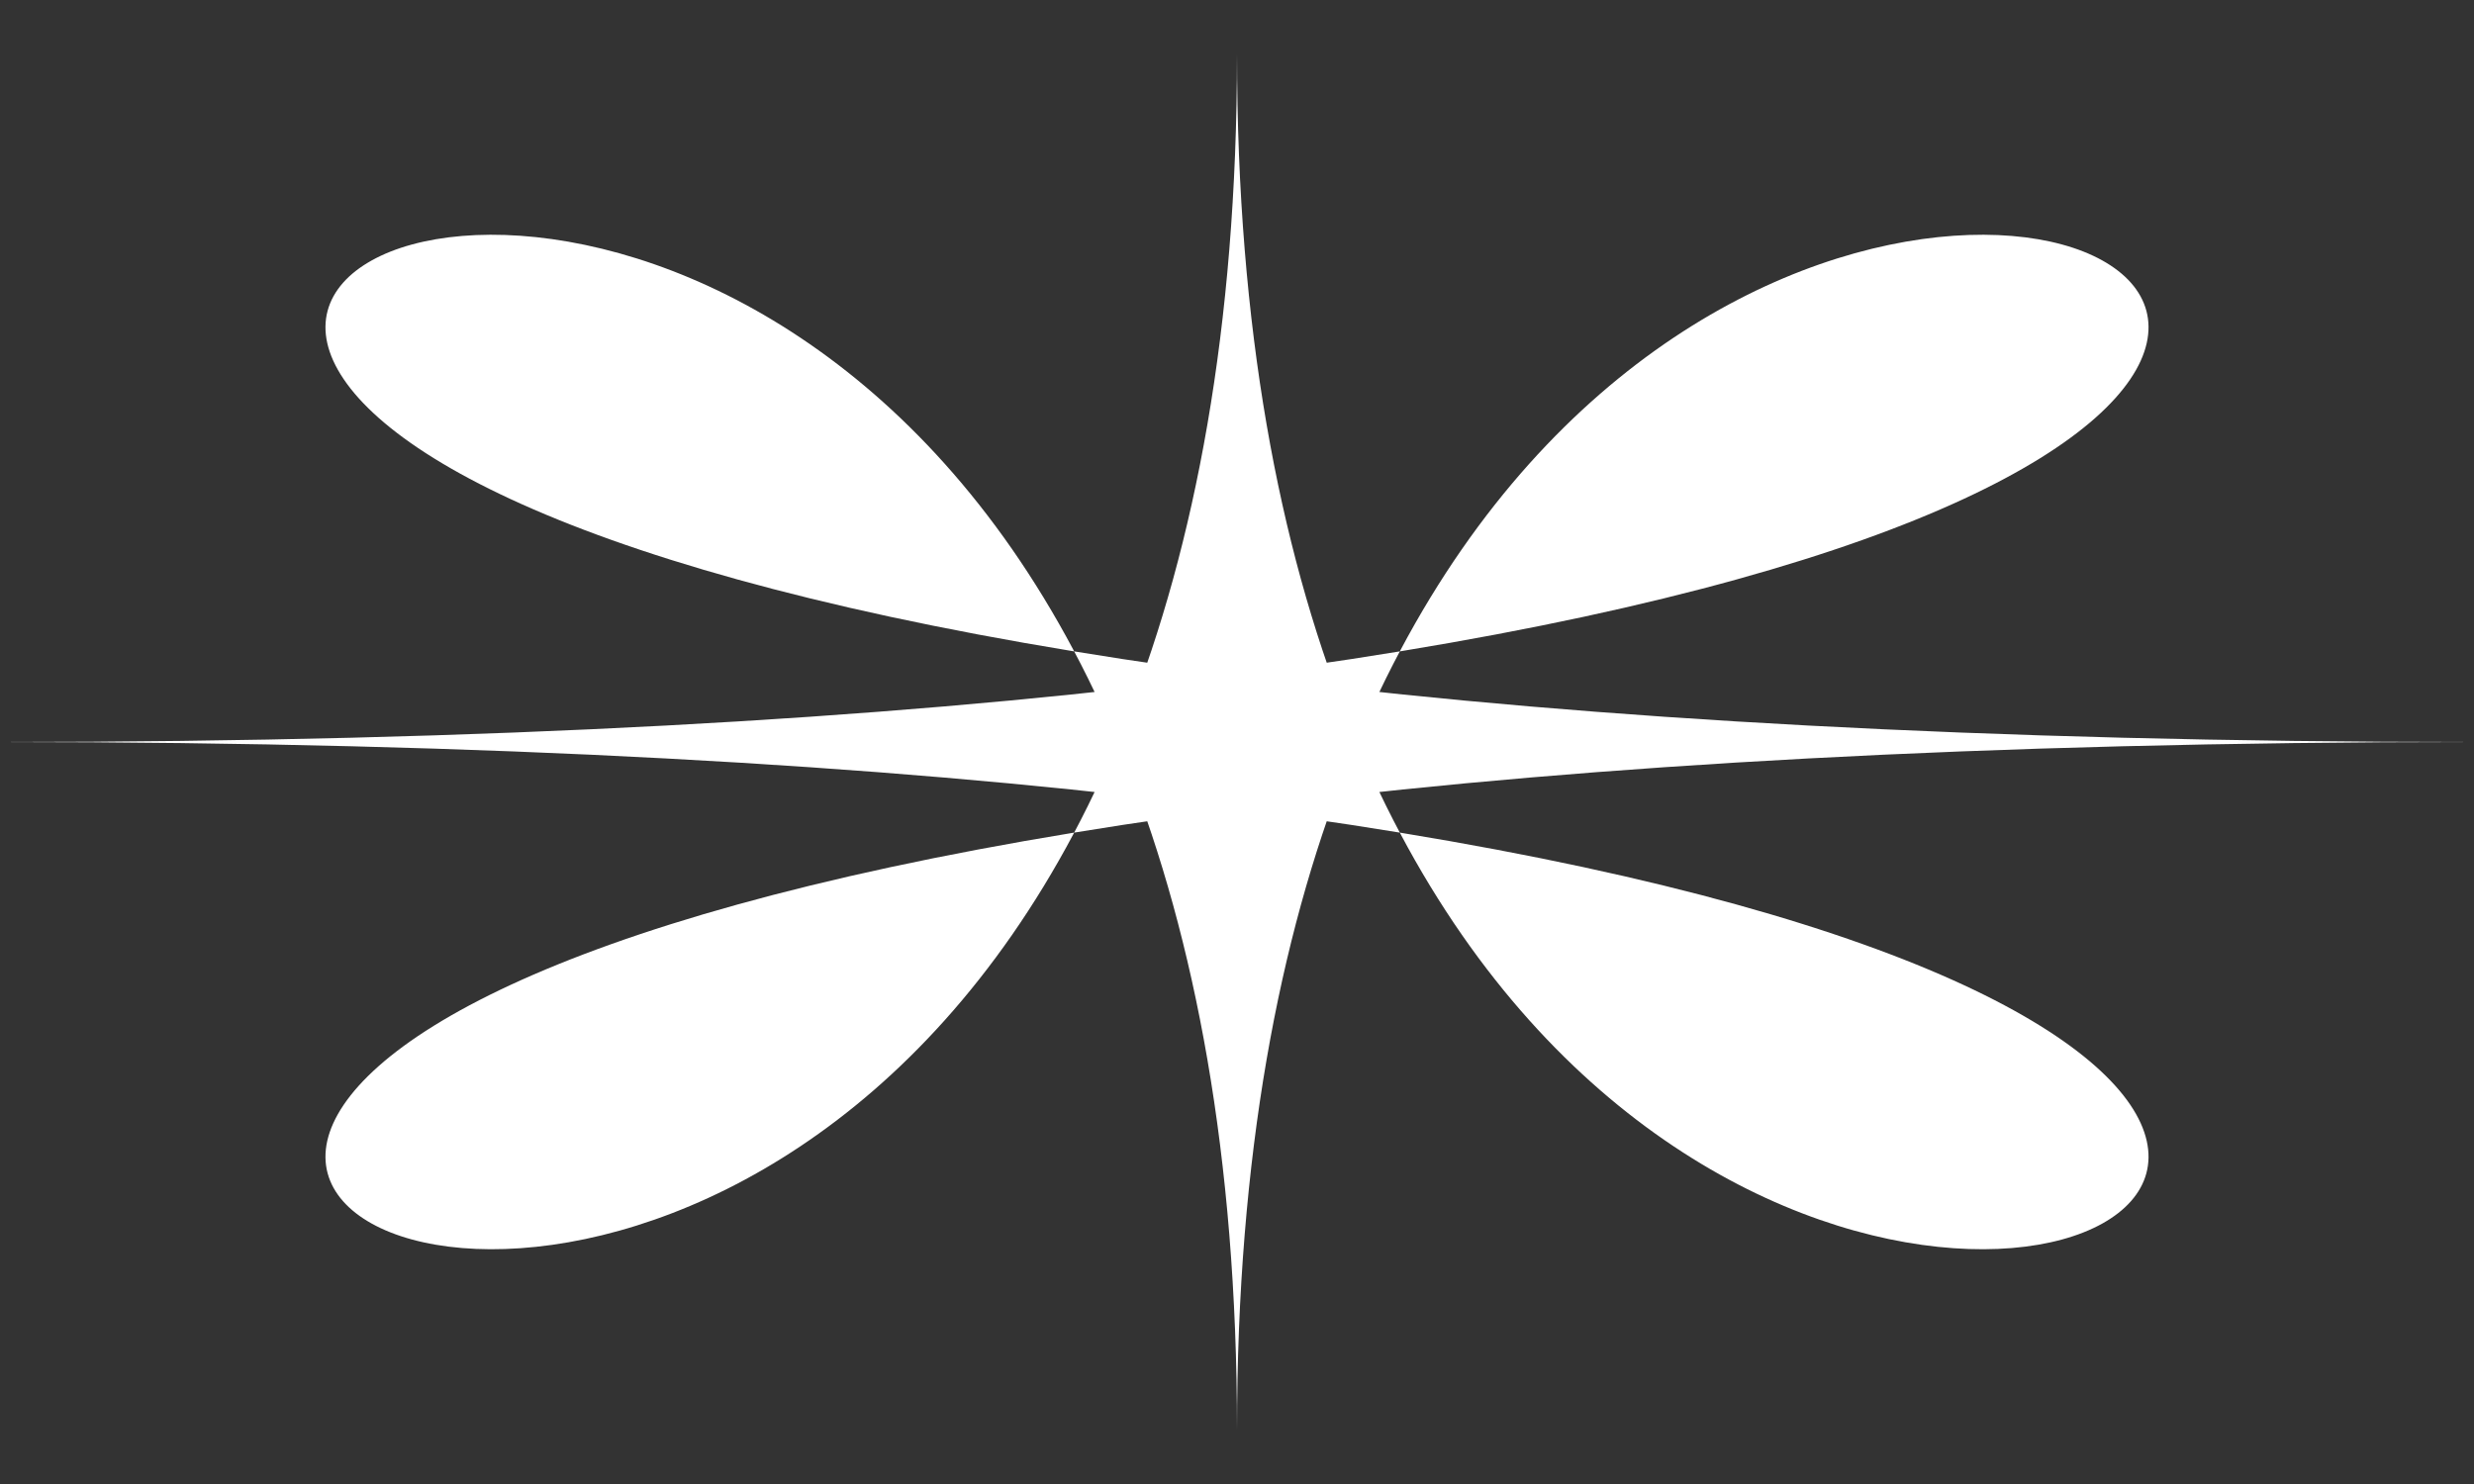 <?xml version="1.0" encoding="UTF-8"?> <svg xmlns="http://www.w3.org/2000/svg" id="Слой_1" data-name="Слой 1" viewBox="0 0 150 90"><rect x="0" y="0" width="150" height="90" fill="#333333" stroke="none"/> <defs> <style>.cls-1{fill:#fff;}</style> </defs> <title>icon</title> <path class="cls-1" d="M75,86.74C75-46.79-89.91,45,150,45-89.91,45,75,136.79,75,3.26,75,136.79,239.91,45,0,45c239.91,0,75-91.79,75,41.74"></path> </svg> 